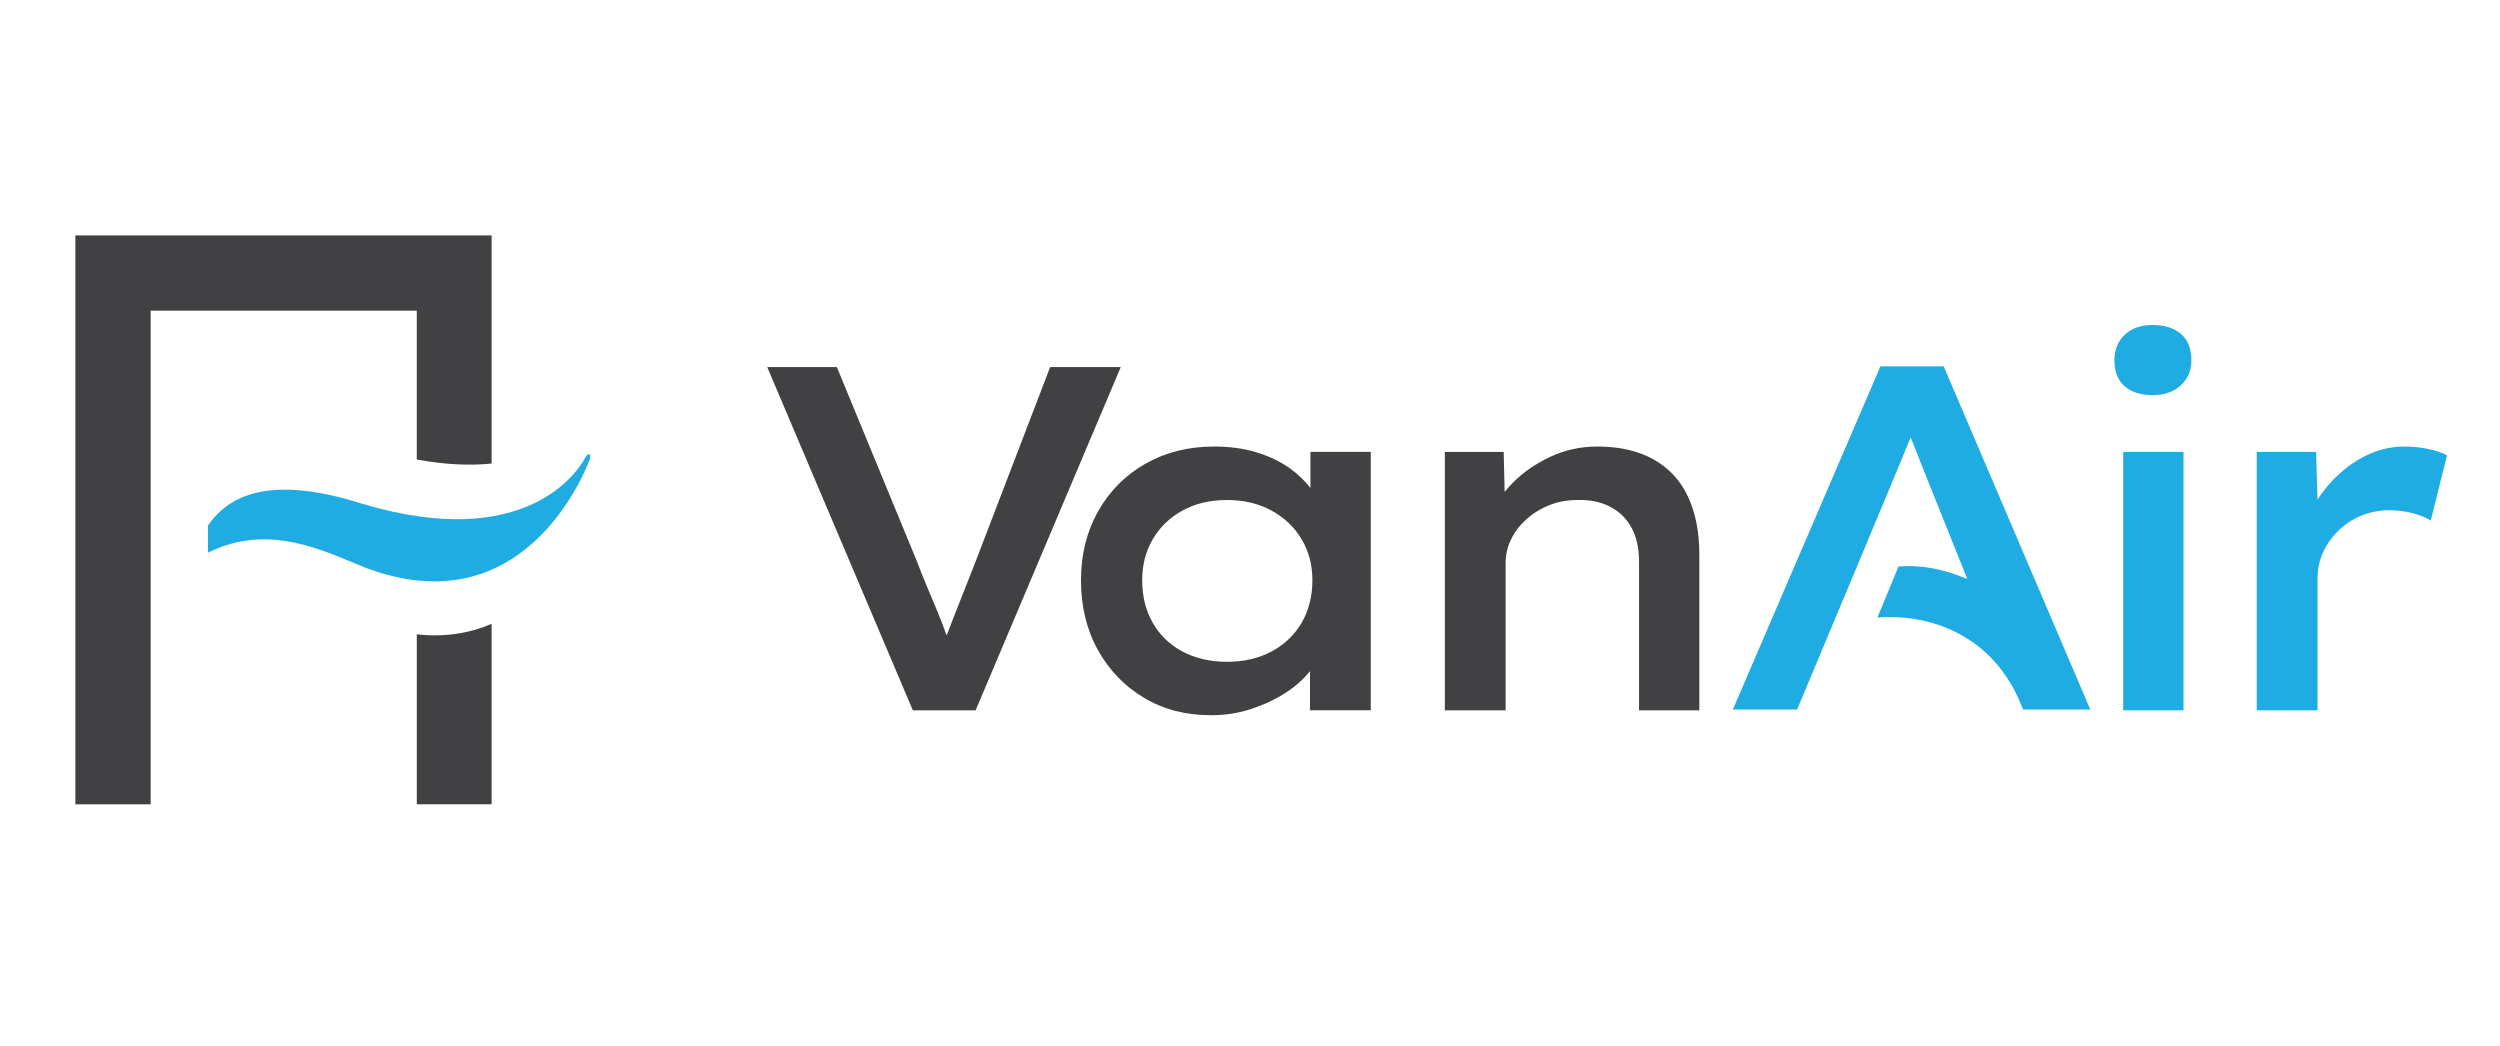 <?xml version="1.0" encoding="UTF-8"?>
<svg id="Layer_1" data-name="Layer 1" xmlns="http://www.w3.org/2000/svg" viewBox="0 0 711.88 297.85">
  <defs>
    <style>
      .cls-1 {
        fill: #414042;
      }

      .cls-1, .cls-2 {
        stroke-width: 0px;
      }

      .cls-2 {
        fill: #1face3;
      }
    </style>
  </defs>
  <path class="cls-1" d="m118.68,180.63v48.39h21.31v-51.39c-5.98,2.61-13.06,3.89-21.31,3"/>
  <path class="cls-1" d="m139.99,131.99v-64.96H21.46s0,162,0,162h21.44V88.46h75.78v42.39c8.28,1.52,15.35,1.77,21.32,1.14"/>
  <path class="cls-2" d="m166.64,130.34c-1.94,3.67-16.74,27.11-63.58,13.08-23.85-7.55-37.06-3.78-43.85,6.26v7.7c17.36-8.68,33.22-.38,44.54,4.15,47.19,18.12,64.19-30.81,64.24-30.93.39-1.09-.36-2.12-1.35-.26"/>
  <path class="cls-1" d="m269.59,180.85c1.12-3.03,3.1-7.92,4.31-11.04,1.21-3.11,2.46-6.3,3.77-9.56l21.36-55.72h20.11l-41.33,97.74h-17.87l-41.47-97.74h19.83l22.9,55.57c.84,2.23,1.74,4.52,2.72,6.84.98,2.33,1.96,4.65,2.93,6.98.98,2.32,1.86,4.63,2.65,6.91h.09Z"/>
  <path class="cls-1" d="m362.05,185.52c-3.68,1.96-7.89,2.93-12.64,2.93s-9.08-.98-12.71-2.93c-3.63-1.95-6.45-4.68-8.45-8.17-2-3.49-3-7.51-3-12.07s1-8.28,3-11.73c2-3.44,4.82-6.17,8.45-8.17,3.63-2,7.86-3,12.71-3s8.96,1,12.64,3c3.68,2,6.54,4.72,8.59,8.17,2.05,3.45,3.07,7.35,3.07,11.73s-1.03,8.58-3.07,12.07c-2.05,3.49-4.91,6.22-8.59,8.17m11.1-56.83v10.24c-1.55-1.93-3.37-3.75-5.65-5.42-2.75-2-5.96-3.56-9.63-4.68-3.68-1.12-7.7-1.68-12.08-1.68-7.35,0-13.89,1.63-19.62,4.89-5.72,3.26-10.22,7.77-13.47,13.54-3.26,5.77-4.89,12.34-4.89,19.69s1.61,14.05,4.82,19.82c3.21,5.77,7.58,10.31,13.12,13.61,5.54,3.31,11.89,4.96,19.06,4.96,4.1,0,7.96-.61,11.59-1.82,3.63-1.21,6.91-2.77,9.85-4.68,2.77-1.8,5-3.83,6.77-6.05v11.14h17.31v-73.58h-17.17Z"/>
  <path class="cls-1" d="m480.67,141.46c-2.14-4.61-5.4-8.15-9.77-10.61-4.38-2.47-9.73-3.7-16.06-3.7-4.75,0-9.22.98-13.4,2.93-4.19,1.96-7.77,4.44-10.75,7.47-.81.83-1.55,1.67-2.24,2.53l-.27-11.39h-16.76v73.58h17.31v-42.02c0-2.23.49-4.4,1.47-6.49.98-2.1,2.4-4,4.26-5.73,1.86-1.72,4.05-3.09,6.56-4.12,2.51-1.02,5.26-1.54,8.24-1.54,3.54-.09,6.63.56,9.29,1.96,2.65,1.4,4.68,3.4,6.07,6,1.4,2.61,2.1,5.82,2.1,9.63v42.31h17.17v-44.4c0-6.33-1.07-11.8-3.21-16.41"/>
  <path class="cls-2" d="m604.59,128.69h17.17v73.58h-17.17v-73.58Zm8.38-16.19c-3.44,0-6.12-.86-8.03-2.58-1.91-1.72-2.86-4.17-2.86-7.33,0-2.98.98-5.4,2.93-7.26,1.95-1.86,4.61-2.79,7.96-2.79s6.14.86,8.1,2.58c1.96,1.72,2.93,4.21,2.93,7.47,0,2.88-1,5.26-3,7.12-2.01,1.86-4.68,2.79-8.03,2.79"/>
  <path class="cls-2" d="m642.61,202.27v-73.58h16.9l.42,13.65c.1-.16.16-.58,2.72-3.81,2.93-3.49,6.3-6.26,10.12-8.31,3.81-2.05,7.77-3.07,11.86-3.07,2.33,0,4.61.24,6.84.7,2.24.47,4,1.07,5.31,1.81l-4.61,18.57c-1.49-.93-3.28-1.65-5.37-2.16-2.1-.51-4.21-.77-6.35-.77-2.98,0-5.72.53-8.24,1.6-2.51,1.07-4.68,2.51-6.49,4.33-1.82,1.81-3.24,3.86-4.26,6.14-1.02,2.28-1.53,4.72-1.53,7.33v37.56h-17.32Z"/>
  <path class="cls-2" d="m540.61,161.3s-6,14.51-6,14.51c14.52-1.03,31.76,4.57,40.16,23.14l1.32,3.1h19.13l-41.75-97.74h-18.01l-42.03,97.74h18.29s31.53-75.24,32.32-77.43c.01-.03.02-.06.03-.1.74,2.05,15.97,40,16.14,40.37-6.72-2.81-12.69-4.07-19.61-3.6"/>
</svg>